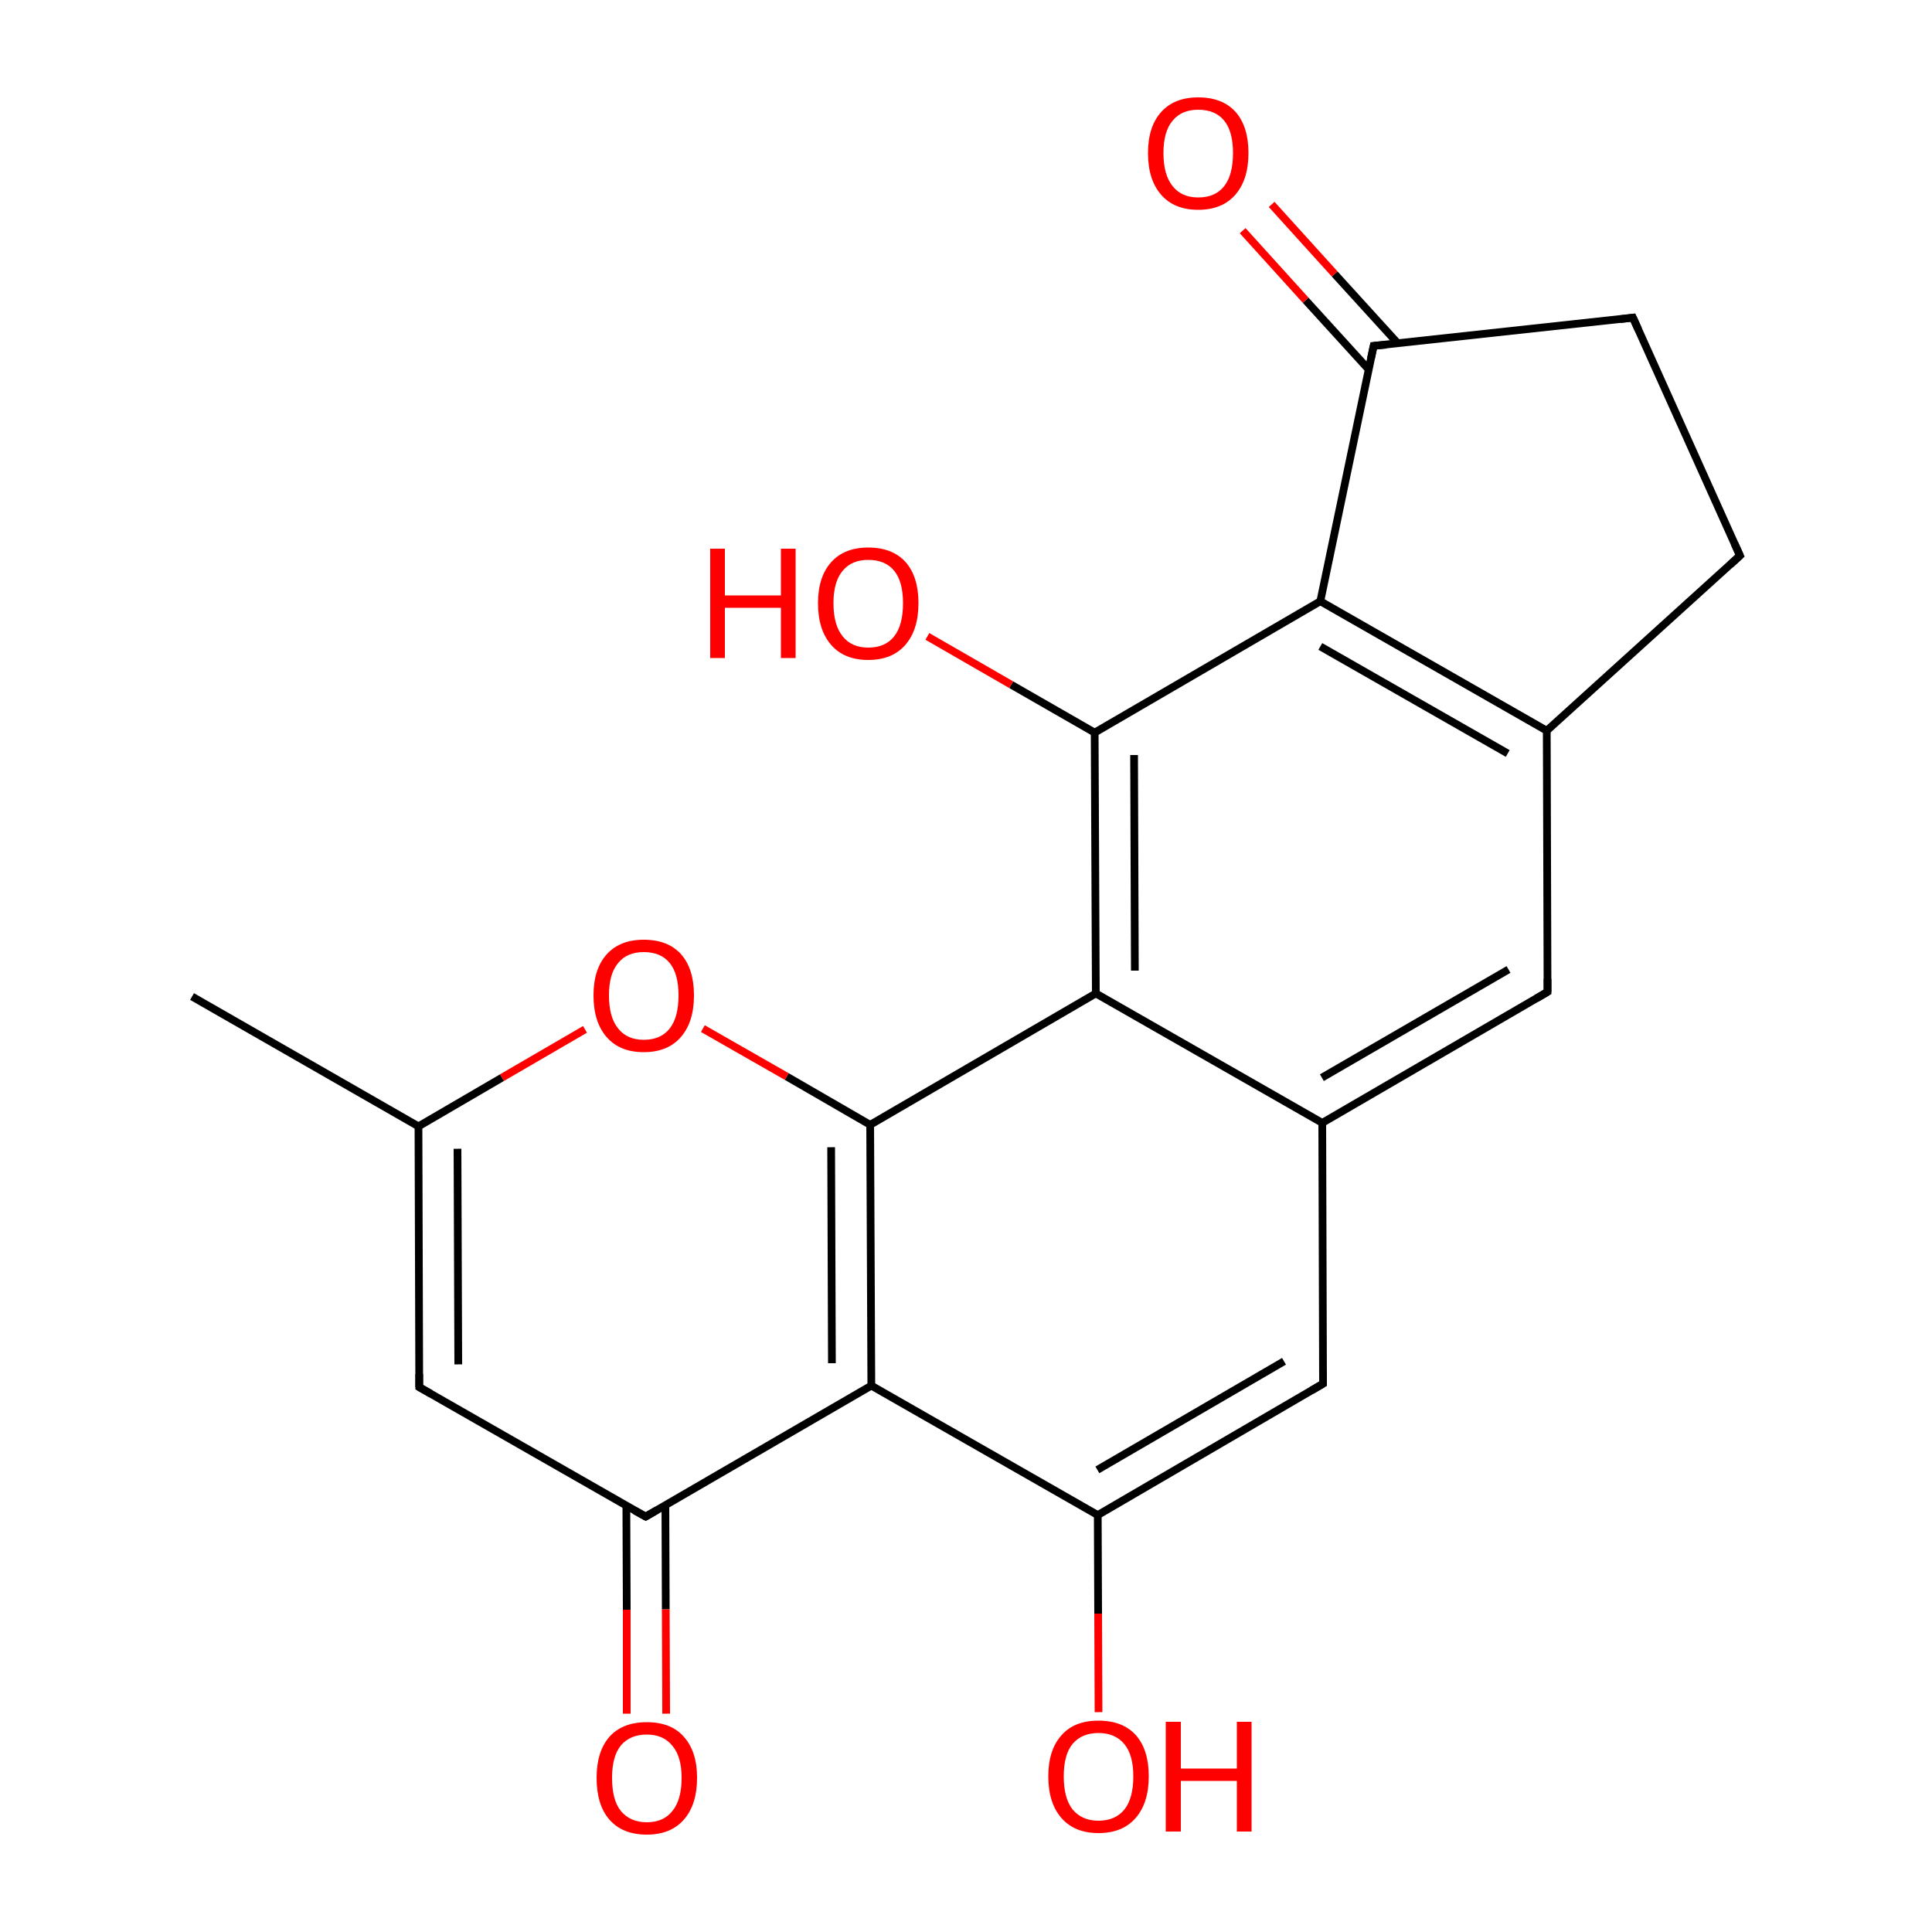 
<svg version='1.1' baseProfile='full'
              xmlns='http://www.w3.org/2000/svg'
                      xmlns:rdkit='http://www.rdkit.org/xml'
                      xmlns:xlink='http://www.w3.org/1999/xlink'
                  xml:space='preserve'
width='500px' height='500px' viewBox='0 0 500 500'>
<!-- END OF HEADER -->
<rect style='opacity:1.0;fill:#FFFFFF;stroke:none' width='500.0' height='500.0' x='0.0' y='0.0'> </rect>
<path class='bond-0 atom-0 atom-1' d='M 49.7,257.9 L 108.3,291.5' style='fill:none;fill-rule:evenodd;stroke:#000000;stroke-width:2.0px;stroke-linecap:butt;stroke-linejoin:miter;stroke-opacity:1' />
<path class='bond-1 atom-1 atom-2' d='M 108.3,291.5 L 108.5,359.0' style='fill:none;fill-rule:evenodd;stroke:#000000;stroke-width:2.0px;stroke-linecap:butt;stroke-linejoin:miter;stroke-opacity:1' />
<path class='bond-1 atom-1 atom-2' d='M 118.4,297.3 L 118.6,353.1' style='fill:none;fill-rule:evenodd;stroke:#000000;stroke-width:2.0px;stroke-linecap:butt;stroke-linejoin:miter;stroke-opacity:1' />
<path class='bond-2 atom-2 atom-3' d='M 108.5,359.0 L 167.1,392.5' style='fill:none;fill-rule:evenodd;stroke:#000000;stroke-width:2.0px;stroke-linecap:butt;stroke-linejoin:miter;stroke-opacity:1' />
<path class='bond-3 atom-3 atom-4' d='M 162.1,389.6 L 162.2,416.6' style='fill:none;fill-rule:evenodd;stroke:#000000;stroke-width:2.0px;stroke-linecap:butt;stroke-linejoin:miter;stroke-opacity:1' />
<path class='bond-3 atom-3 atom-4' d='M 162.2,416.6 L 162.2,443.5' style='fill:none;fill-rule:evenodd;stroke:#FF0000;stroke-width:2.0px;stroke-linecap:butt;stroke-linejoin:miter;stroke-opacity:1' />
<path class='bond-3 atom-3 atom-4' d='M 172.2,389.6 L 172.3,416.5' style='fill:none;fill-rule:evenodd;stroke:#000000;stroke-width:2.0px;stroke-linecap:butt;stroke-linejoin:miter;stroke-opacity:1' />
<path class='bond-3 atom-3 atom-4' d='M 172.3,416.5 L 172.4,443.5' style='fill:none;fill-rule:evenodd;stroke:#FF0000;stroke-width:2.0px;stroke-linecap:butt;stroke-linejoin:miter;stroke-opacity:1' />
<path class='bond-4 atom-3 atom-5' d='M 167.1,392.5 L 225.5,358.6' style='fill:none;fill-rule:evenodd;stroke:#000000;stroke-width:2.0px;stroke-linecap:butt;stroke-linejoin:miter;stroke-opacity:1' />
<path class='bond-5 atom-5 atom-6' d='M 225.5,358.6 L 225.2,291.1' style='fill:none;fill-rule:evenodd;stroke:#000000;stroke-width:2.0px;stroke-linecap:butt;stroke-linejoin:miter;stroke-opacity:1' />
<path class='bond-5 atom-5 atom-6' d='M 215.3,352.8 L 215.1,296.9' style='fill:none;fill-rule:evenodd;stroke:#000000;stroke-width:2.0px;stroke-linecap:butt;stroke-linejoin:miter;stroke-opacity:1' />
<path class='bond-6 atom-6 atom-7' d='M 225.2,291.1 L 203.6,278.6' style='fill:none;fill-rule:evenodd;stroke:#000000;stroke-width:2.0px;stroke-linecap:butt;stroke-linejoin:miter;stroke-opacity:1' />
<path class='bond-6 atom-6 atom-7' d='M 203.6,278.6 L 181.9,266.2' style='fill:none;fill-rule:evenodd;stroke:#FF0000;stroke-width:2.0px;stroke-linecap:butt;stroke-linejoin:miter;stroke-opacity:1' />
<path class='bond-7 atom-6 atom-8' d='M 225.2,291.1 L 283.6,257.1' style='fill:none;fill-rule:evenodd;stroke:#000000;stroke-width:2.0px;stroke-linecap:butt;stroke-linejoin:miter;stroke-opacity:1' />
<path class='bond-8 atom-8 atom-9' d='M 283.6,257.1 L 283.3,189.6' style='fill:none;fill-rule:evenodd;stroke:#000000;stroke-width:2.0px;stroke-linecap:butt;stroke-linejoin:miter;stroke-opacity:1' />
<path class='bond-8 atom-8 atom-9' d='M 293.7,251.2 L 293.5,195.4' style='fill:none;fill-rule:evenodd;stroke:#000000;stroke-width:2.0px;stroke-linecap:butt;stroke-linejoin:miter;stroke-opacity:1' />
<path class='bond-9 atom-9 atom-10' d='M 283.3,189.6 L 341.7,155.6' style='fill:none;fill-rule:evenodd;stroke:#000000;stroke-width:2.0px;stroke-linecap:butt;stroke-linejoin:miter;stroke-opacity:1' />
<path class='bond-10 atom-10 atom-11' d='M 341.7,155.6 L 400.3,189.1' style='fill:none;fill-rule:evenodd;stroke:#000000;stroke-width:2.0px;stroke-linecap:butt;stroke-linejoin:miter;stroke-opacity:1' />
<path class='bond-10 atom-10 atom-11' d='M 341.7,167.3 L 390.2,195.0' style='fill:none;fill-rule:evenodd;stroke:#000000;stroke-width:2.0px;stroke-linecap:butt;stroke-linejoin:miter;stroke-opacity:1' />
<path class='bond-11 atom-11 atom-12' d='M 400.3,189.1 L 450.3,143.8' style='fill:none;fill-rule:evenodd;stroke:#000000;stroke-width:2.0px;stroke-linecap:butt;stroke-linejoin:miter;stroke-opacity:1' />
<path class='bond-12 atom-12 atom-13' d='M 450.3,143.8 L 422.6,82.2' style='fill:none;fill-rule:evenodd;stroke:#000000;stroke-width:2.0px;stroke-linecap:butt;stroke-linejoin:miter;stroke-opacity:1' />
<path class='bond-13 atom-13 atom-14' d='M 422.6,82.2 L 355.5,89.5' style='fill:none;fill-rule:evenodd;stroke:#000000;stroke-width:2.0px;stroke-linecap:butt;stroke-linejoin:miter;stroke-opacity:1' />
<path class='bond-14 atom-14 atom-15' d='M 361.7,88.8 L 345.4,70.9' style='fill:none;fill-rule:evenodd;stroke:#000000;stroke-width:2.0px;stroke-linecap:butt;stroke-linejoin:miter;stroke-opacity:1' />
<path class='bond-14 atom-14 atom-15' d='M 345.4,70.9 L 329.1,52.9' style='fill:none;fill-rule:evenodd;stroke:#FF0000;stroke-width:2.0px;stroke-linecap:butt;stroke-linejoin:miter;stroke-opacity:1' />
<path class='bond-14 atom-14 atom-15' d='M 354.2,95.6 L 337.9,77.7' style='fill:none;fill-rule:evenodd;stroke:#000000;stroke-width:2.0px;stroke-linecap:butt;stroke-linejoin:miter;stroke-opacity:1' />
<path class='bond-14 atom-14 atom-15' d='M 337.9,77.7 L 321.6,59.7' style='fill:none;fill-rule:evenodd;stroke:#FF0000;stroke-width:2.0px;stroke-linecap:butt;stroke-linejoin:miter;stroke-opacity:1' />
<path class='bond-15 atom-11 atom-16' d='M 400.3,189.1 L 400.5,256.7' style='fill:none;fill-rule:evenodd;stroke:#000000;stroke-width:2.0px;stroke-linecap:butt;stroke-linejoin:miter;stroke-opacity:1' />
<path class='bond-16 atom-16 atom-17' d='M 400.5,256.7 L 342.2,290.6' style='fill:none;fill-rule:evenodd;stroke:#000000;stroke-width:2.0px;stroke-linecap:butt;stroke-linejoin:miter;stroke-opacity:1' />
<path class='bond-16 atom-16 atom-17' d='M 390.4,250.9 L 342.1,278.9' style='fill:none;fill-rule:evenodd;stroke:#000000;stroke-width:2.0px;stroke-linecap:butt;stroke-linejoin:miter;stroke-opacity:1' />
<path class='bond-17 atom-17 atom-18' d='M 342.2,290.6 L 342.4,358.1' style='fill:none;fill-rule:evenodd;stroke:#000000;stroke-width:2.0px;stroke-linecap:butt;stroke-linejoin:miter;stroke-opacity:1' />
<path class='bond-18 atom-18 atom-19' d='M 342.4,358.1 L 284.1,392.1' style='fill:none;fill-rule:evenodd;stroke:#000000;stroke-width:2.0px;stroke-linecap:butt;stroke-linejoin:miter;stroke-opacity:1' />
<path class='bond-18 atom-18 atom-19' d='M 332.3,352.3 L 284.0,380.4' style='fill:none;fill-rule:evenodd;stroke:#000000;stroke-width:2.0px;stroke-linecap:butt;stroke-linejoin:miter;stroke-opacity:1' />
<path class='bond-19 atom-19 atom-20' d='M 284.1,392.1 L 284.2,417.6' style='fill:none;fill-rule:evenodd;stroke:#000000;stroke-width:2.0px;stroke-linecap:butt;stroke-linejoin:miter;stroke-opacity:1' />
<path class='bond-19 atom-19 atom-20' d='M 284.2,417.6 L 284.3,443.1' style='fill:none;fill-rule:evenodd;stroke:#FF0000;stroke-width:2.0px;stroke-linecap:butt;stroke-linejoin:miter;stroke-opacity:1' />
<path class='bond-20 atom-9 atom-21' d='M 283.3,189.6 L 261.7,177.2' style='fill:none;fill-rule:evenodd;stroke:#000000;stroke-width:2.0px;stroke-linecap:butt;stroke-linejoin:miter;stroke-opacity:1' />
<path class='bond-20 atom-9 atom-21' d='M 261.7,177.2 L 240.0,164.7' style='fill:none;fill-rule:evenodd;stroke:#FF0000;stroke-width:2.0px;stroke-linecap:butt;stroke-linejoin:miter;stroke-opacity:1' />
<path class='bond-21 atom-7 atom-1' d='M 151.4,266.4 L 129.9,278.9' style='fill:none;fill-rule:evenodd;stroke:#FF0000;stroke-width:2.0px;stroke-linecap:butt;stroke-linejoin:miter;stroke-opacity:1' />
<path class='bond-21 atom-7 atom-1' d='M 129.9,278.9 L 108.3,291.5' style='fill:none;fill-rule:evenodd;stroke:#000000;stroke-width:2.0px;stroke-linecap:butt;stroke-linejoin:miter;stroke-opacity:1' />
<path class='bond-22 atom-19 atom-5' d='M 284.1,392.1 L 225.5,358.6' style='fill:none;fill-rule:evenodd;stroke:#000000;stroke-width:2.0px;stroke-linecap:butt;stroke-linejoin:miter;stroke-opacity:1' />
<path class='bond-23 atom-17 atom-8' d='M 342.2,290.6 L 283.6,257.1' style='fill:none;fill-rule:evenodd;stroke:#000000;stroke-width:2.0px;stroke-linecap:butt;stroke-linejoin:miter;stroke-opacity:1' />
<path class='bond-24 atom-14 atom-10' d='M 355.5,89.5 L 341.7,155.6' style='fill:none;fill-rule:evenodd;stroke:#000000;stroke-width:2.0px;stroke-linecap:butt;stroke-linejoin:miter;stroke-opacity:1' />
<path d='M 108.5,355.6 L 108.5,359.0 L 111.5,360.7' style='fill:none;stroke:#000000;stroke-width:2.0px;stroke-linecap:butt;stroke-linejoin:miter;stroke-opacity:1;' />
<path d='M 164.2,390.9 L 167.1,392.5 L 170.0,390.8' style='fill:none;stroke:#000000;stroke-width:2.0px;stroke-linecap:butt;stroke-linejoin:miter;stroke-opacity:1;' />
<path d='M 447.8,146.1 L 450.3,143.8 L 448.9,140.7' style='fill:none;stroke:#000000;stroke-width:2.0px;stroke-linecap:butt;stroke-linejoin:miter;stroke-opacity:1;' />
<path d='M 424.0,85.3 L 422.6,82.2 L 419.3,82.6' style='fill:none;stroke:#000000;stroke-width:2.0px;stroke-linecap:butt;stroke-linejoin:miter;stroke-opacity:1;' />
<path d='M 358.8,89.2 L 355.5,89.5 L 354.8,92.8' style='fill:none;stroke:#000000;stroke-width:2.0px;stroke-linecap:butt;stroke-linejoin:miter;stroke-opacity:1;' />
<path d='M 400.5,253.3 L 400.5,256.7 L 397.6,258.4' style='fill:none;stroke:#000000;stroke-width:2.0px;stroke-linecap:butt;stroke-linejoin:miter;stroke-opacity:1;' />
<path d='M 342.4,354.8 L 342.4,358.1 L 339.5,359.8' style='fill:none;stroke:#000000;stroke-width:2.0px;stroke-linecap:butt;stroke-linejoin:miter;stroke-opacity:1;' />
<path class='atom-4' d='M 154.4 460.1
Q 154.4 453.3, 157.7 449.5
Q 161.1 445.7, 167.4 445.7
Q 173.7 445.7, 177.0 449.5
Q 180.4 453.3, 180.4 460.1
Q 180.4 467.0, 177.0 470.9
Q 173.6 474.8, 167.4 474.8
Q 161.1 474.8, 157.7 470.9
Q 154.4 467.1, 154.4 460.1
M 167.4 471.6
Q 171.7 471.6, 174.0 468.7
Q 176.4 465.8, 176.4 460.1
Q 176.4 454.6, 174.0 451.8
Q 171.7 448.9, 167.4 448.9
Q 163.1 448.9, 160.7 451.7
Q 158.4 454.5, 158.4 460.1
Q 158.4 465.9, 160.7 468.7
Q 163.1 471.6, 167.4 471.6
' fill='#FF0000'/>
<path class='atom-7' d='M 153.6 257.6
Q 153.6 250.8, 157.0 247.0
Q 160.4 243.2, 166.6 243.2
Q 172.9 243.2, 176.3 247.0
Q 179.6 250.8, 179.6 257.6
Q 179.6 264.5, 176.2 268.4
Q 172.8 272.3, 166.6 272.3
Q 160.4 272.3, 157.0 268.4
Q 153.6 264.5, 153.6 257.6
M 166.6 269.1
Q 171.0 269.1, 173.3 266.2
Q 175.6 263.3, 175.6 257.6
Q 175.6 252.0, 173.3 249.2
Q 171.0 246.4, 166.6 246.4
Q 162.3 246.4, 160.0 249.2
Q 157.6 252.0, 157.6 257.6
Q 157.6 263.3, 160.0 266.2
Q 162.3 269.1, 166.6 269.1
' fill='#FF0000'/>
<path class='atom-15' d='M 297.1 39.6
Q 297.1 32.8, 300.5 29.0
Q 303.9 25.2, 310.1 25.2
Q 316.4 25.2, 319.8 29.0
Q 323.1 32.8, 323.1 39.6
Q 323.1 46.5, 319.7 50.4
Q 316.3 54.3, 310.1 54.3
Q 303.9 54.3, 300.5 50.4
Q 297.1 46.5, 297.1 39.6
M 310.1 51.1
Q 314.5 51.1, 316.8 48.2
Q 319.1 45.3, 319.1 39.6
Q 319.1 34.0, 316.8 31.2
Q 314.5 28.4, 310.1 28.4
Q 305.8 28.4, 303.5 31.2
Q 301.1 34.0, 301.1 39.6
Q 301.1 45.3, 303.5 48.2
Q 305.8 51.1, 310.1 51.1
' fill='#FF0000'/>
<path class='atom-20' d='M 271.3 459.7
Q 271.3 452.9, 274.7 449.1
Q 278.0 445.3, 284.3 445.3
Q 290.6 445.3, 294.0 449.1
Q 297.3 452.9, 297.3 459.7
Q 297.3 466.6, 293.9 470.5
Q 290.5 474.4, 284.3 474.4
Q 278.1 474.4, 274.7 470.5
Q 271.3 466.6, 271.3 459.7
M 284.3 471.2
Q 288.6 471.2, 291.0 468.3
Q 293.3 465.4, 293.3 459.7
Q 293.3 454.2, 291.0 451.4
Q 288.6 448.5, 284.3 448.5
Q 280.0 448.5, 277.6 451.3
Q 275.3 454.1, 275.3 459.7
Q 275.3 465.4, 277.6 468.3
Q 280.0 471.2, 284.3 471.2
' fill='#FF0000'/>
<path class='atom-20' d='M 301.7 445.6
L 305.6 445.6
L 305.6 457.7
L 320.1 457.7
L 320.1 445.6
L 323.9 445.6
L 323.9 474.0
L 320.1 474.0
L 320.1 460.9
L 305.6 460.9
L 305.6 474.0
L 301.7 474.0
L 301.7 445.6
' fill='#FF0000'/>
<path class='atom-21' d='M 183.8 142.0
L 187.6 142.0
L 187.6 154.1
L 202.1 154.1
L 202.1 142.0
L 205.9 142.0
L 205.9 170.3
L 202.1 170.3
L 202.1 157.3
L 187.6 157.3
L 187.6 170.3
L 183.8 170.3
L 183.8 142.0
' fill='#FF0000'/>
<path class='atom-21' d='M 211.7 156.1
Q 211.7 149.3, 215.1 145.5
Q 218.5 141.7, 224.7 141.7
Q 231.0 141.7, 234.4 145.5
Q 237.7 149.3, 237.7 156.1
Q 237.7 163.0, 234.3 166.9
Q 230.9 170.8, 224.7 170.8
Q 218.5 170.8, 215.1 166.9
Q 211.7 163.0, 211.7 156.1
M 224.7 167.6
Q 229.1 167.6, 231.4 164.7
Q 233.7 161.8, 233.7 156.1
Q 233.7 150.5, 231.4 147.7
Q 229.1 144.9, 224.7 144.9
Q 220.4 144.9, 218.1 147.7
Q 215.7 150.5, 215.7 156.1
Q 215.7 161.8, 218.1 164.7
Q 220.4 167.6, 224.7 167.6
' fill='#FF0000'/>
</svg>

